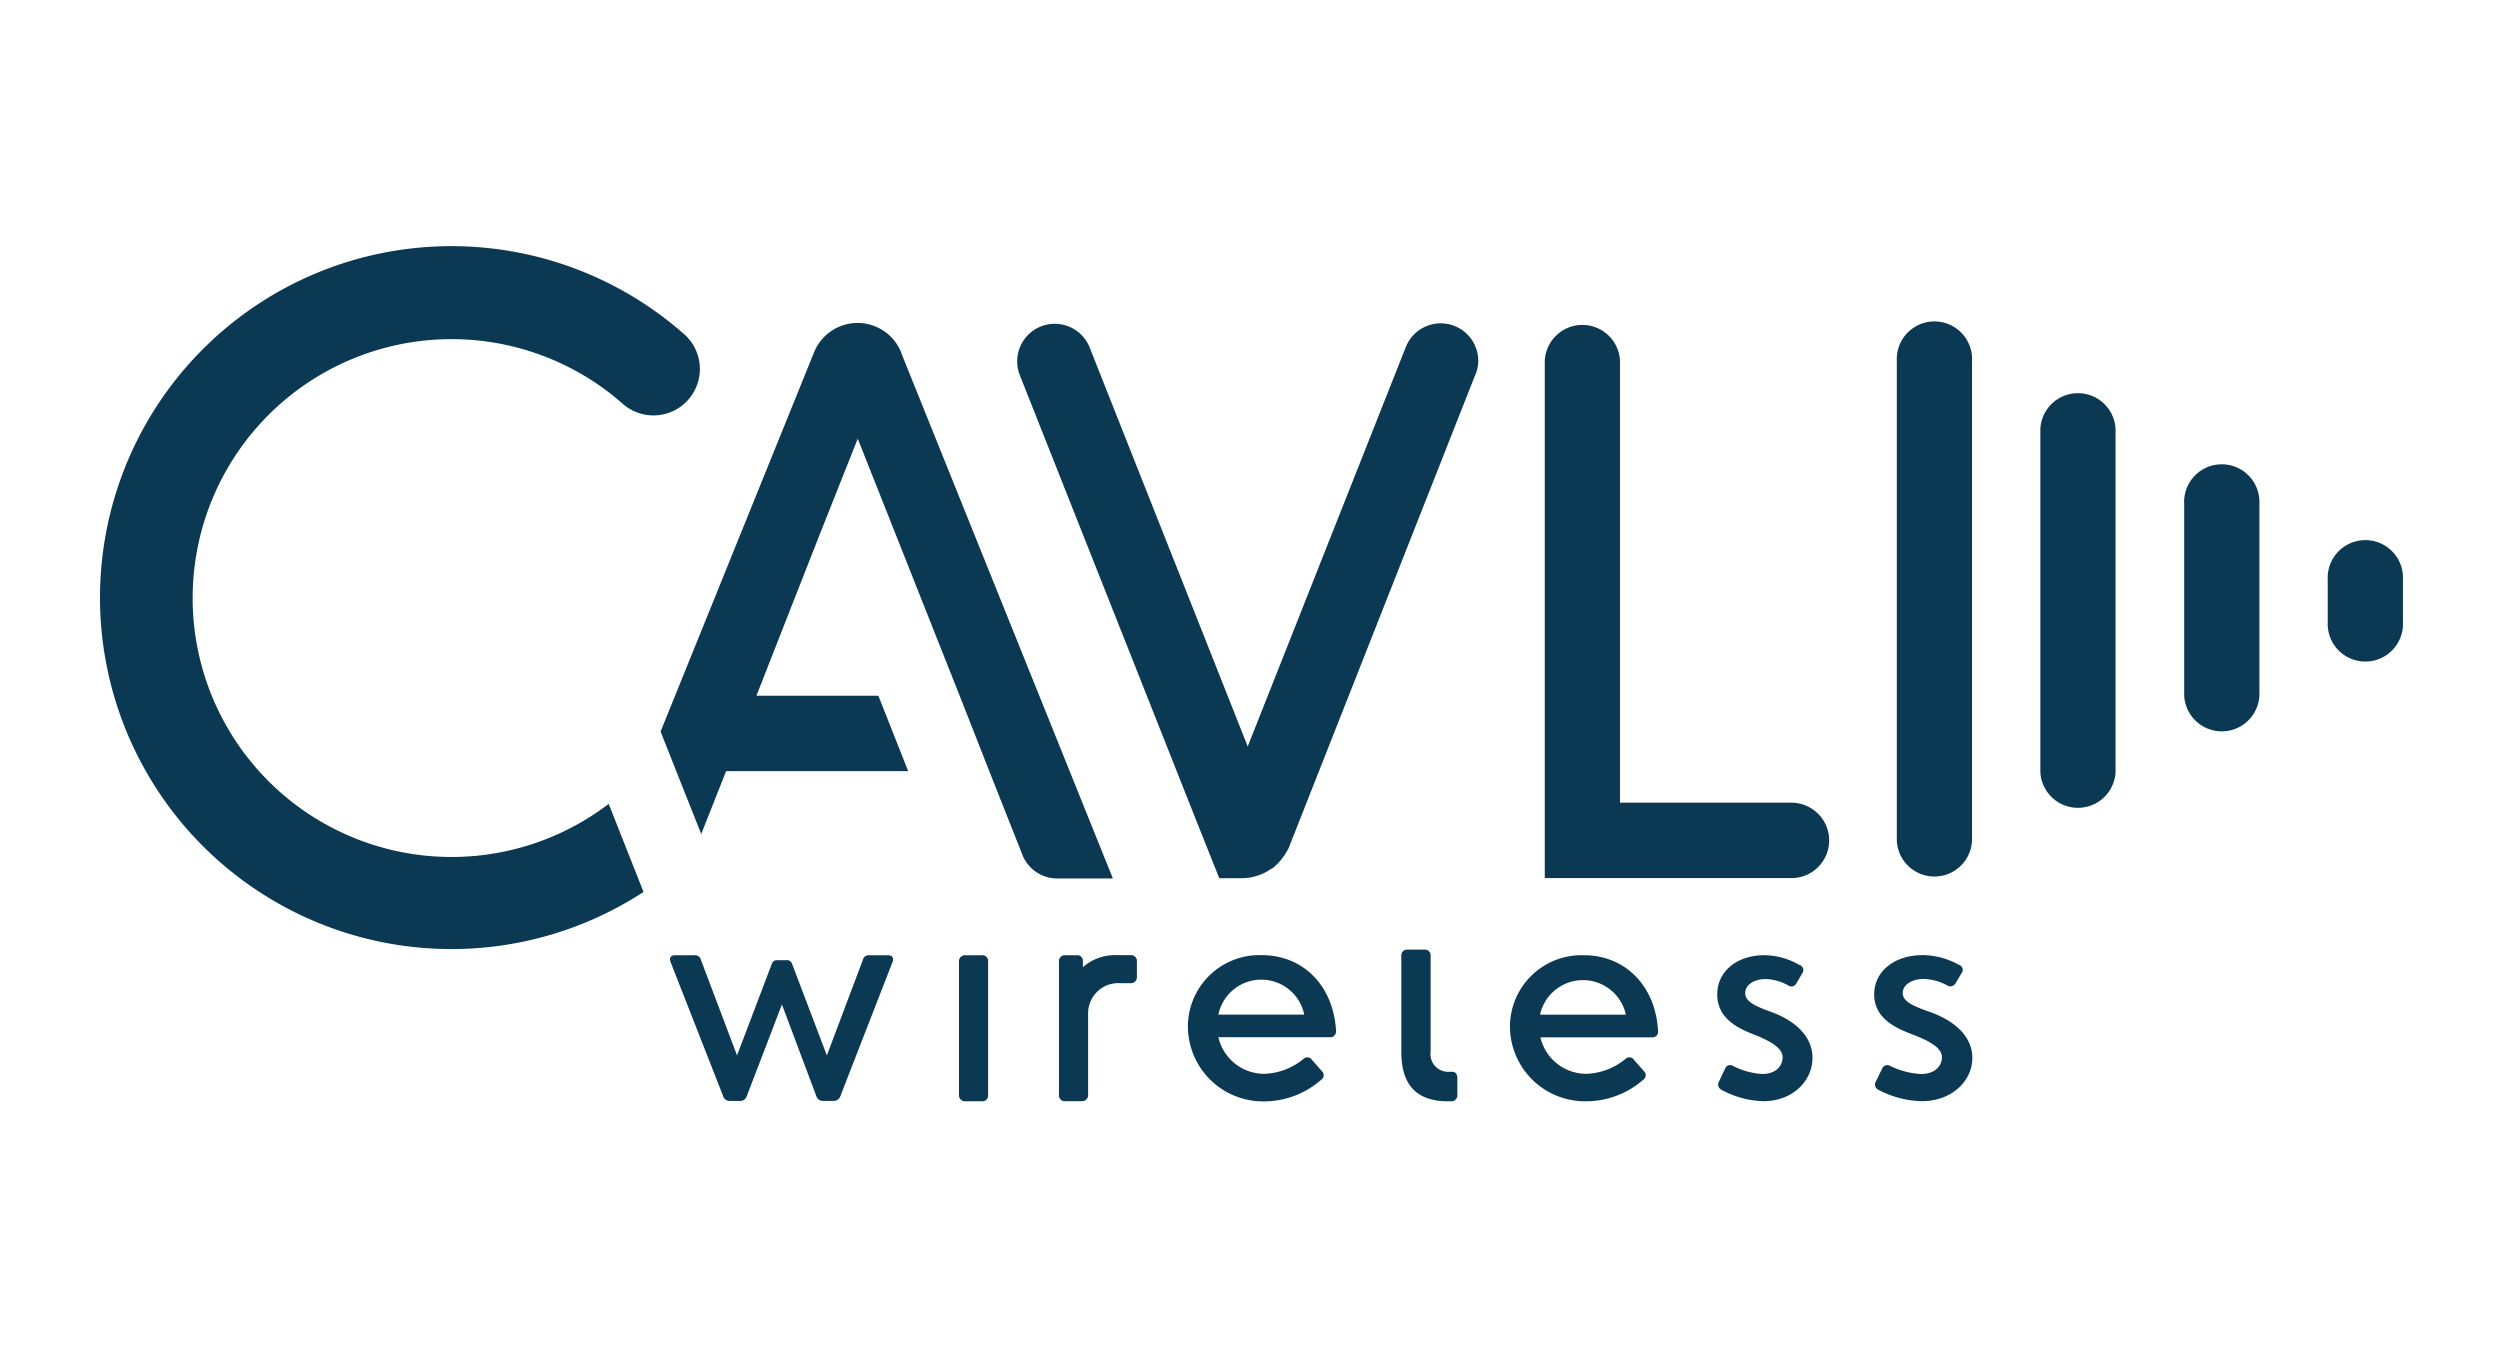 <svg xmlns="http://www.w3.org/2000/svg" xmlns:xlink="http://www.w3.org/1999/xlink" width="650" height="350" viewBox="0 0 650 350">
  <defs>
    <style>
      .cls-1 {
        clip-path: url(#clip-Cavli_Wireless);
      }

      .cls-2 {
        fill: #0b3954;
      }
    </style>
    <clipPath id="clip-Cavli_Wireless">
      <rect width="650" height="350"/>
    </clipPath>
  </defs>
  <g id="Cavli_Wireless" class="cls-1">
    <g id="Group_30" data-name="Group 30" transform="translate(-301.215 -373.031)">
      <g id="_Group_2" data-name=" Group 2" transform="translate(327.215 437.03)">
        <g id="_Group_3" data-name=" Group 3" transform="translate(375.642 20.473)">
          <path id="Path_442" data-name="Path 442" class="cls-2" d="M539.058,578.587a9.79,9.79,0,0,1-9.79,9.79H465.119V453.839a9.789,9.789,0,0,1,19.552,0V568.773h44.6A9.816,9.816,0,0,1,539.058,578.587Z" transform="translate(-465.119 -444.546)"/>
        </g>
        <g id="_Group_4" data-name=" Group 4" transform="translate(238.494 20.067)">
          <path id="Path_443" data-name="Path 443" class="cls-2" d="M533.621,458.323h0l-.125.354L485.353,580.759a15.623,15.623,0,0,1-2.138,3.271q-.4.5-.858.956l-.727.678-.6.479H480.9a13.279,13.279,0,0,1-7.853,2.517h-5.764l-7.02-17.618-44.847-113.2h0a9.766,9.766,0,1,1,18.245-6.971h0L474.683,554.41l40.843-103.183h0l.278-.705h0a9.765,9.765,0,0,1,18.825,3.574A9.451,9.451,0,0,1,533.621,458.323Z" transform="translate(-414.77 -444.397)"/>
        </g>
        <g id="_Group_5" data-name=" Group 5" transform="translate(145.751 19.964)">
          <path id="Path_444" data-name="Path 444" class="cls-2" d="M498.322,588.8H483.853a9.759,9.759,0,0,1-8.935-5.837l-.226-.58-8.507-21.492-7.7-19.6-26.5-66.84-10.569,26.626-15.78,40.213h31.709l7.752,19.6H397.758l-6.467,16.36-6.494-16.36L380.722,550.6l39.862-98.5h0a12.206,12.206,0,0,1,22.976.73Z" transform="translate(-380.722 -444.36)"/>
        </g>
        <g id="_Group_6" data-name=" Group 6">
          <path id="Path_445" data-name="Path 445" class="cls-2" d="M478.98,459.826h0a91.379,91.379,0,1,0-10.446,145.109l-9.06-22.9a67.319,67.319,0,1,1,3.574-104.087h0A12.065,12.065,0,0,0,479.181,460Z" transform="translate(-327.215 -437.031)"/>
        </g>
      </g>
      <g id="_Group_7" data-name=" Group 7" transform="translate(794.373 456.512)">
        <path id="Path_446" data-name="Path 446" class="cls-2" d="M518.282,454.467V579.316a9.789,9.789,0,0,1-19.552,0V454.467h0a9.789,9.789,0,0,1,19.552-.992C518.3,453.805,518.3,454.137,518.282,454.467Z" transform="translate(-498.716 -444.182)"/>
      </g>
      <g id="_Group_8" data-name=" Group 8" transform="translate(831.707 475.247)">
        <g id="_Group_9" data-name=" Group 9" transform="translate(74.705 38.214)">
          <path id="Path_447" data-name="Path 447" class="cls-2" d="M559.415,475.377v11a9.79,9.79,0,0,1-19.555.994c-.016-.332-.016-.662,0-.994v-11a9.79,9.79,0,1,1,19.555-.991C559.431,474.715,559.431,475.047,559.415,475.377Z" transform="translate(-539.847 -465.089)"/>
        </g>
        <g id="_Group_10" data-name=" Group 10">
          <path id="Path_448" data-name="Path 448" class="cls-2" d="M531.974,460.354v89.239a9.789,9.789,0,0,1-19.552,0V460.354h0a9.789,9.789,0,0,1,19.552,0Z" transform="translate(-512.422 -451.06)"/>
        </g>
        <g id="_Group_11" data-name=" Group 11" transform="translate(37.384 18.586)">
          <path id="Path_449" data-name="Path 449" class="cls-2" d="M545.712,468.171v49.777a9.789,9.789,0,0,1-19.552,0V468.171h0a9.789,9.789,0,1,1,19.552-.994A8.658,8.658,0,0,1,545.712,468.171Z" transform="translate(-526.147 -457.883)"/>
        </g>
      </g>
      <g id="_Group_12" data-name=" Group 12" transform="translate(475.416 619.925)">
        <path id="_Compound_Path_" data-name=" Compound Path " class="cls-2" d="M409.42,506h2.517a1.382,1.382,0,0,1,1.433.981l9.035,23.783,9.362-24.84a1.559,1.559,0,0,1,1.662-1.207h4.857c1.13,0,1.585.678,1.207,1.735L425.9,541.384a1.81,1.81,0,0,1-1.811,1.207h-2.667a1.711,1.711,0,0,1-1.738-1.207l-8.959-23.859-9.161,23.859a1.711,1.711,0,0,1-1.735,1.207H397.19a1.711,1.711,0,0,1-1.738-1.207l-13.69-34.932c-.376-1.057,0-1.735,1.209-1.735H388a1.559,1.559,0,0,1,1.662,1.207l9.387,24.84,9.035-23.783A1.335,1.335,0,0,1,409.42,506Z" transform="translate(-381.622 -503.249)"/>
        <path id="_Compound_Path_2" data-name=" Compound Path 2" class="cls-2" d="M415.122,542.693h-4.252a1.559,1.559,0,0,1-1.662-1.452,1.325,1.325,0,0,1,0-.207V506.38a1.561,1.561,0,0,1,1.452-1.662,1.343,1.343,0,0,1,.21,0h4.252a1.507,1.507,0,0,1,1.661,1.34,1.585,1.585,0,0,1,0,.321v34.627a1.509,1.509,0,0,1-1.313,1.683A1.36,1.36,0,0,1,415.122,542.693Z" transform="translate(-334.073 -503.25)"/>
        <path id="_Compound_Path_3" data-name=" Compound Path 3" class="cls-2" d="M439.013,506.4v3.95a1.561,1.561,0,0,1-1.452,1.662,1.352,1.352,0,0,1-.21,0h-2.517a7.849,7.849,0,0,0-8.477,7.169c-.019.218-.027.438-.027.656v21.189a1.561,1.561,0,0,1-1.455,1.662,1.332,1.332,0,0,1-.207,0h-4.252a1.509,1.509,0,0,1-1.662-1.343,1.554,1.554,0,0,1,0-.319V506.4a1.507,1.507,0,0,1,1.34-1.662,1.581,1.581,0,0,1,.322,0h3.043a1.41,1.41,0,0,1,1.512,1.3,1.367,1.367,0,0,1,0,.21v1.585a12.736,12.736,0,0,1,8.959-3.119h3.5a1.507,1.507,0,0,1,1.594,1.419A1.457,1.457,0,0,1,439.013,506.4Z" transform="translate(-317.623 -503.269)"/>
        <path id="_Compound_Path_4" data-name=" Compound Path 4" class="cls-2" d="M467.923,526.05H438.982a12.229,12.229,0,0,0,12,9.512,16.821,16.821,0,0,0,10.068-3.825,1.459,1.459,0,0,1,2.062-.049,1.371,1.371,0,0,1,.226.275l2.517,2.871a1.432,1.432,0,0,1-.15,2.288,22.652,22.652,0,0,1-14.824,5.614,19.553,19.553,0,0,1-19.827-19.277l0-.253A18.6,18.6,0,0,1,449.744,504.7c.18,0,.36,0,.539.011,10.569,0,18.621,7.75,19.3,19.754a1.509,1.509,0,0,1-1.425,1.591A1.367,1.367,0,0,1,467.923,526.05Zm-6.619-5.889a11.4,11.4,0,0,0-22.323,0Z" transform="translate(-296.402 -503.267)"/>
        <path id="_Compound_Path_5" data-name=" Compound Path 5" class="cls-2" d="M466,537.627v4.331a1.56,1.56,0,0,1-1.452,1.659,1.353,1.353,0,0,1-.21,0h-.678c-7.826,0-12.23-3.724-12.23-12.909V505.844a1.507,1.507,0,0,1,1.34-1.662,1.585,1.585,0,0,1,.321,0h4.3a1.509,1.509,0,0,1,1.662,1.343,1.557,1.557,0,0,1,0,.319v24.864a4.58,4.58,0,0,0,3.876,5.189,4.45,4.45,0,0,0,.831.044h.981C465.551,535.941,466,536.622,466,537.627Z" transform="translate(-261.288 -504.174)"/>
        <path id="_Compound_Path_6" data-name=" Compound Path 6" class="cls-2" d="M498.561,526.059H469.72a12.229,12.229,0,0,0,12,9.488,16.851,16.851,0,0,0,10.068-3.825,1.459,1.459,0,0,1,2.062-.049,1.372,1.372,0,0,1,.226.275l2.517,2.871a1.432,1.432,0,0,1-.15,2.288,22.636,22.636,0,0,1-14.824,5.587A19.525,19.525,0,0,1,461.8,523.472c0-.1,0-.188,0-.281A18.6,18.6,0,0,1,480.5,504.709c.172,0,.343.005.515.011,10.572,0,18.623,7.725,19.3,19.729a1.479,1.479,0,0,1-1.762,1.61Zm-6.619-5.889a11.426,11.426,0,0,0-22.323,0Z" transform="translate(-243.412 -503.252)"/>
        <path id="_Compound_Path_7" data-name=" Compound Path 7" class="cls-2" d="M503.7,509.368l-1.534,2.642a1.464,1.464,0,0,1-2.215.5,12.8,12.8,0,0,0-5.813-1.61c-2.795,0-5.287,1.408-5.287,3.672s2.871,3.448,6.469,4.783c5.889,2.062,11.024,6.039,11.024,12.053s-5.211,11.25-12.734,11.25a23.978,23.978,0,0,1-10.9-2.944,1.535,1.535,0,0,1-.749-2.038,1.619,1.619,0,0,1,.1-.177l1.536-3.247a1.41,1.41,0,0,1,1.773-.91,1.523,1.523,0,0,1,.365.18,19.131,19.131,0,0,0,7.551,2.065c3.672,0,5.284-2.214,5.284-4.328s-2.291-3.9-7.349-5.889c-3.675-1.46-9.64-3.9-9.64-10.444,0-6.115,5.211-10.217,12.206-10.217a18.323,18.323,0,0,1,9.112,2.517,1.359,1.359,0,0,1,1.043,1.613A1.34,1.34,0,0,1,503.7,509.368Z" transform="translate(-209.297 -503.245)"/>
        <path id="_Compound_Path_8" data-name=" Compound Path 8" class="cls-2" d="M519.31,509.359,517.724,512a1.536,1.536,0,0,1-2.076.64,1.364,1.364,0,0,1-.215-.136,13.557,13.557,0,0,0-5.99-1.612c-2.893,0-5.461,1.411-5.461,3.674s2.969,3.448,6.7,4.783c6.091,2.062,11.4,6.039,11.4,12.078s-5.385,11.25-13.137,11.25a25.4,25.4,0,0,1-11.25-2.945,1.509,1.509,0,0,1-.8-1.978,1.643,1.643,0,0,1,.125-.237l1.585-3.247a1.484,1.484,0,0,1,1.9-.885,1.5,1.5,0,0,1,.311.155,20.269,20.269,0,0,0,7.9,2.065c3.8,0,5.462-2.214,5.462-4.353s-2.367-3.9-7.551-5.889c-3.8-1.46-10.065-3.9-10.065-10.444,0-6.115,5.385-10.217,12.582-10.217a19.353,19.353,0,0,1,9.411,2.514,1.359,1.359,0,0,1,.992,1.648A1.374,1.374,0,0,1,519.31,509.359Z" transform="translate(-183.478 -503.26)"/>
      </g>
    </g>
  </g>
</svg>
